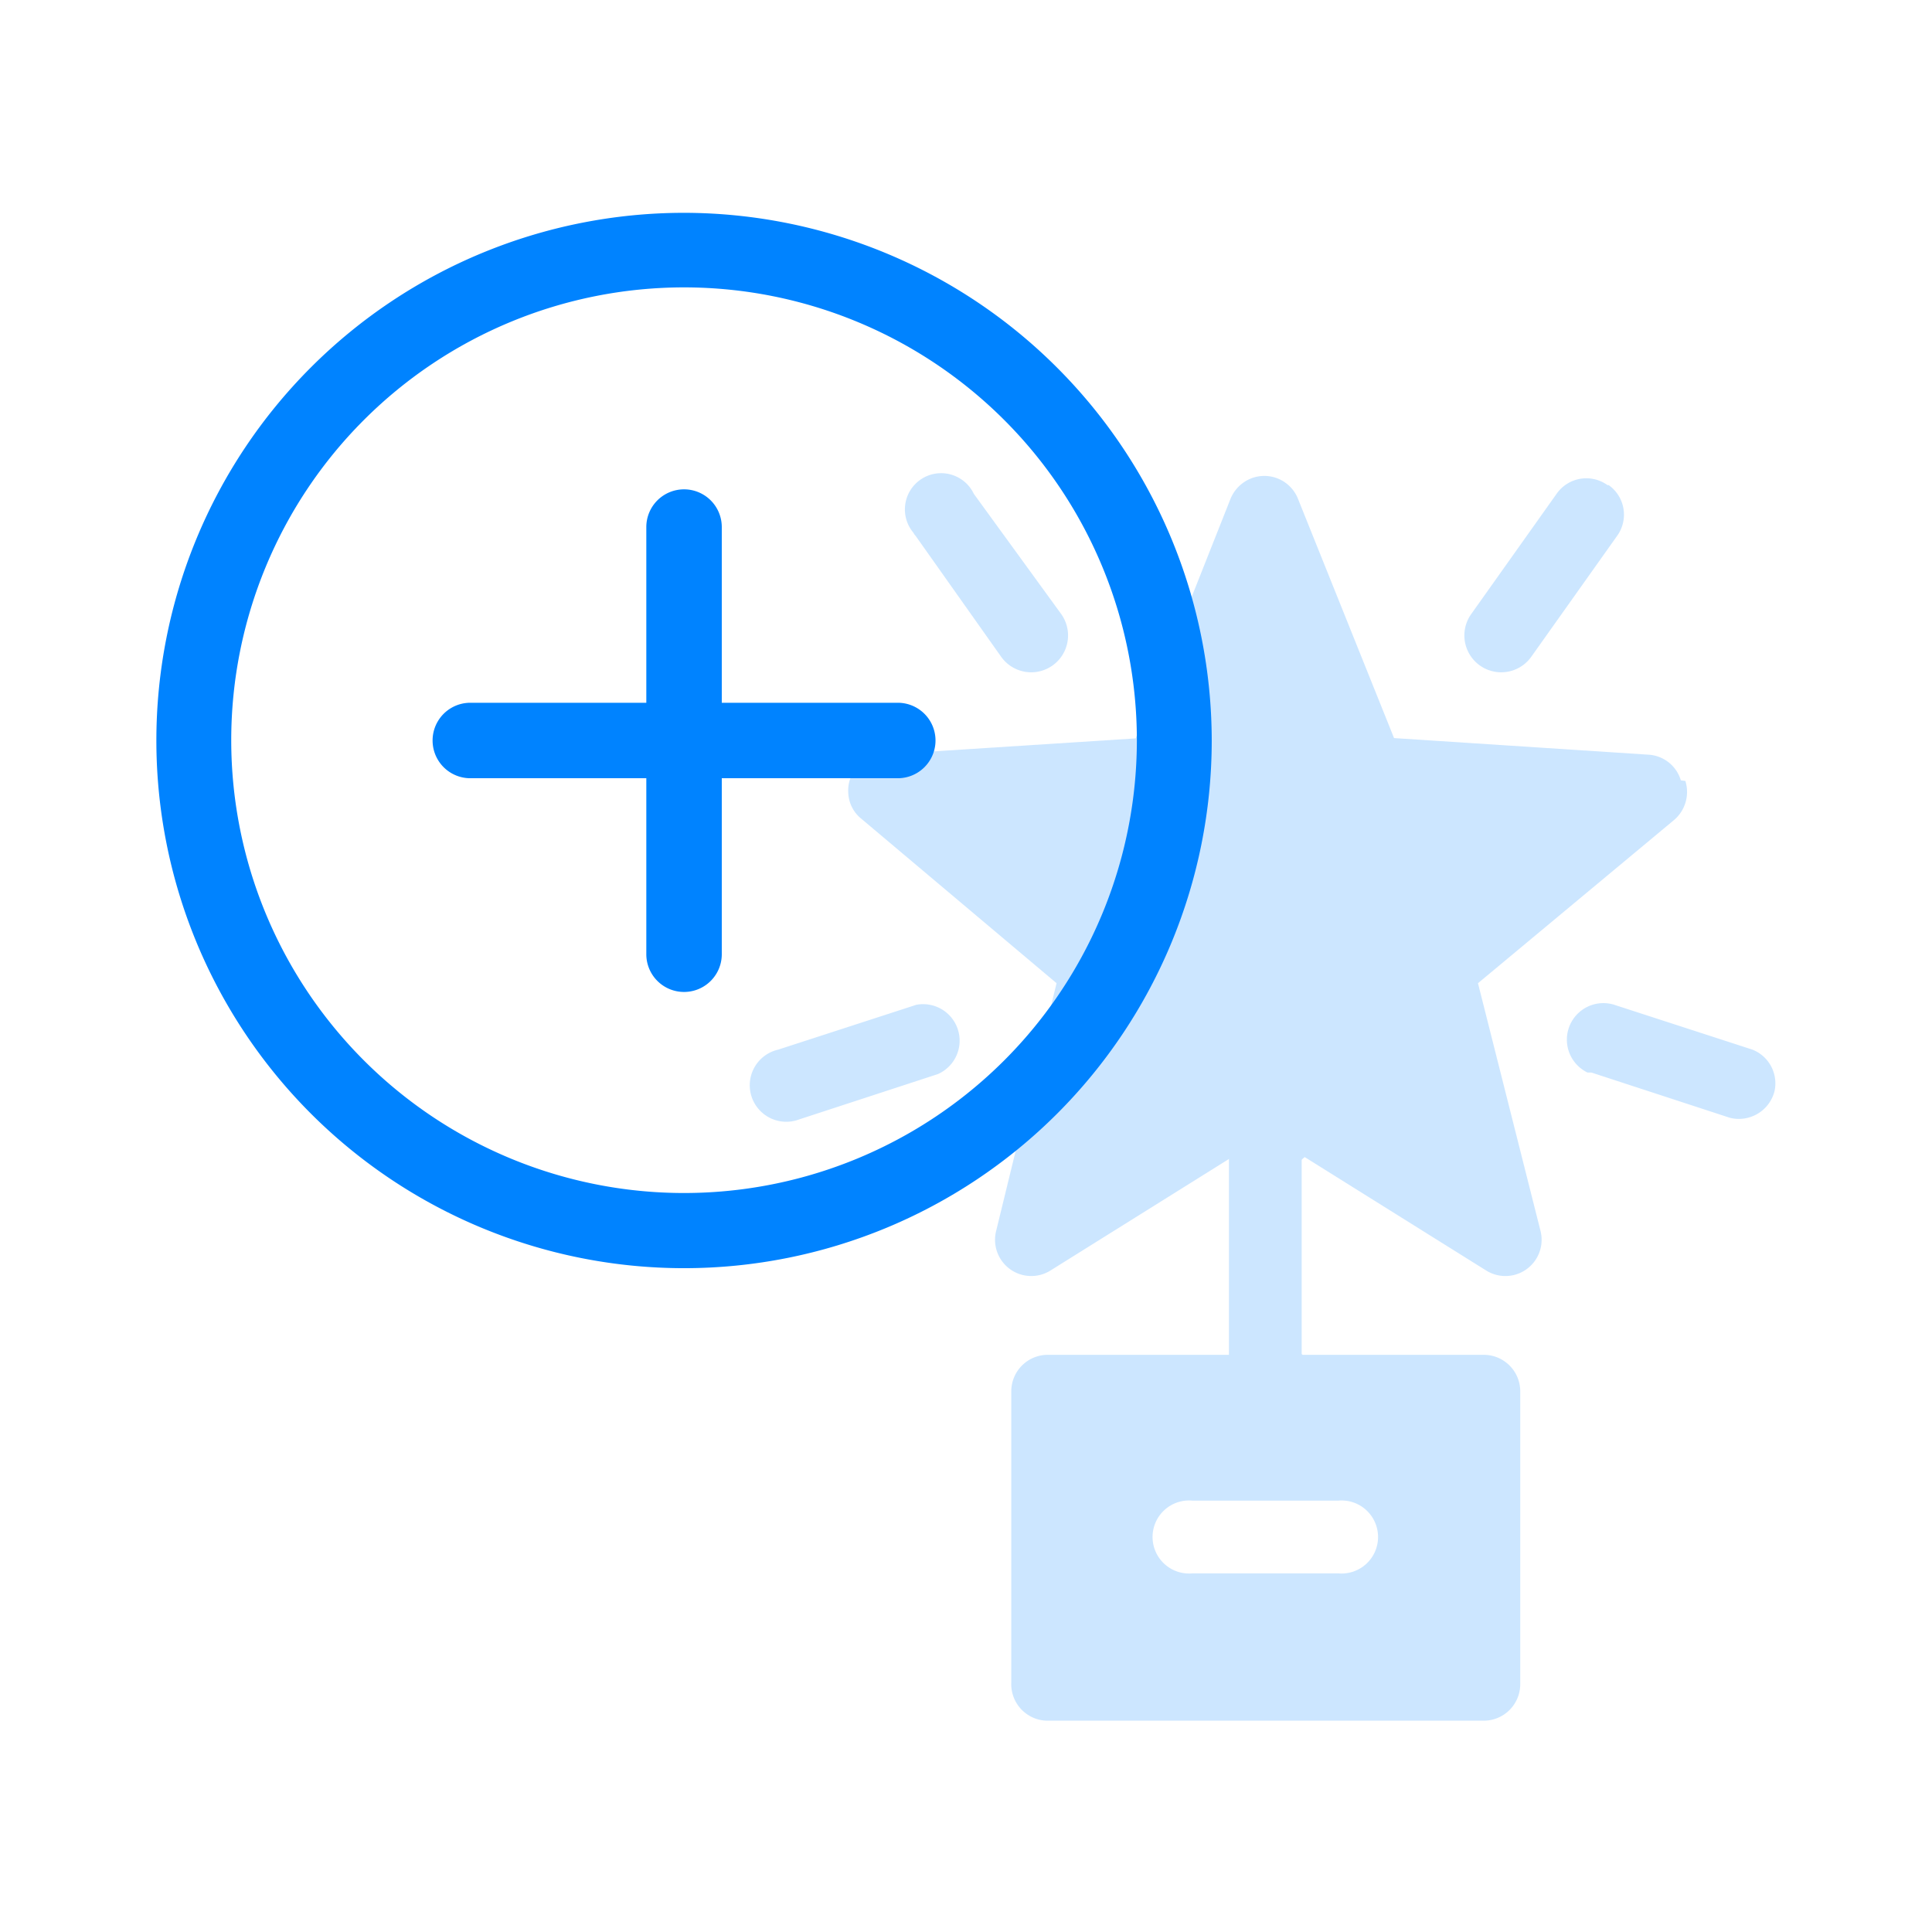 <svg xmlns="http://www.w3.org/2000/svg" viewBox="0 0 64 64"><defs><style>.cls-3{fill:#0083ff}</style></defs><g id="Layer_2" data-name="Layer 2"><g id="Layer_1-2" data-name="Layer 1"><g id="_2nd_Innings_team_creation" data-name="2nd Innings team creation"><path fill="none" d="M0 0h64v64H0z"/><g opacity=".2"><path class="cls-3" d="M49.15 44.88h-6l-1.15-.8-1.29.8h-6a1.21 1.21 0 0 0-1.21 1.21v9.65A1.21 1.21 0 0 0 34.67 57h14.48a1.21 1.21 0 0 0 1.21-1.21v-9.7a1.21 1.21 0 0 0-1.21-1.21zm-4.82 7.24H39.5a1.21 1.21 0 1 1 0-2.41h4.83a1.21 1.21 0 1 1 0 2.41zm11.35-26.27a1.19 1.19 0 0 0-1.07-.85l-8.43-.55L43 16.53a1.2 1.2 0 0 0-1.56-.68 1.23 1.23 0 0 0-.68.68l-3.14 7.93-8.4.54a1.19 1.19 0 0 0-1.12 1.27 1.16 1.16 0 0 0 .43.85L35 32.57l-2 8.2a1.2 1.2 0 0 0 1.81 1.31l6-3.75 1.2 1 1.21-1 6 3.75a1.2 1.2 0 0 0 1.81-1.31l-2.07-8.2 6.5-5.41a1.22 1.22 0 0 0 .37-1.29z"/><path d="M43.12 38.33l-1.21-.75-1.2.75v6.55h2.41zm14.93-3.56l-4.59-1.49a1.21 1.21 0 0 0-.87 2.25h.13l4.59 1.5a1.22 1.22 0 0 0 1.47-.87 1.2 1.2 0 0 0-.73-1.39zm-4.8-18.7a1.2 1.2 0 0 0-1.68.28l-2.84 4a1.2 1.2 0 1 0 2 1.4l2.84-4a1.2 1.2 0 0 0-.28-1.68zM30.37 33.28l-4.59 1.49a1.21 1.21 0 1 0 .7 2.31l4.59-1.5a1.21 1.21 0 0 0-.74-2.29zm1.89-16.92a1.2 1.2 0 1 0-2 1.29.36.36 0 0 0 .07.1l2.83 4a1.21 1.21 0 0 0 2-1.4z" style="isolation:isolate" fill="#0083ff"/></g><path class="cls-3" d="M22.66 7.05a17.48 17.48 0 1 0 17.48 17.48A17.5 17.5 0 0 0 22.66 7.05zm0 32.47a15 15 0 1 1 15-15 15 15 0 0 1-15 15z"/><path class="cls-3" d="M22.66 16.21a1.25 1.25 0 0 0-1.25 1.25v14.15a1.25 1.25 0 0 0 2.5 0V17.46a1.25 1.25 0 0 0-1.25-1.25z"/><path class="cls-3" d="M29.74 23.28H15.58a1.25 1.25 0 0 0 0 2.5h14.16a1.25 1.25 0 0 0 0-2.5z"/></g></g></g></svg>